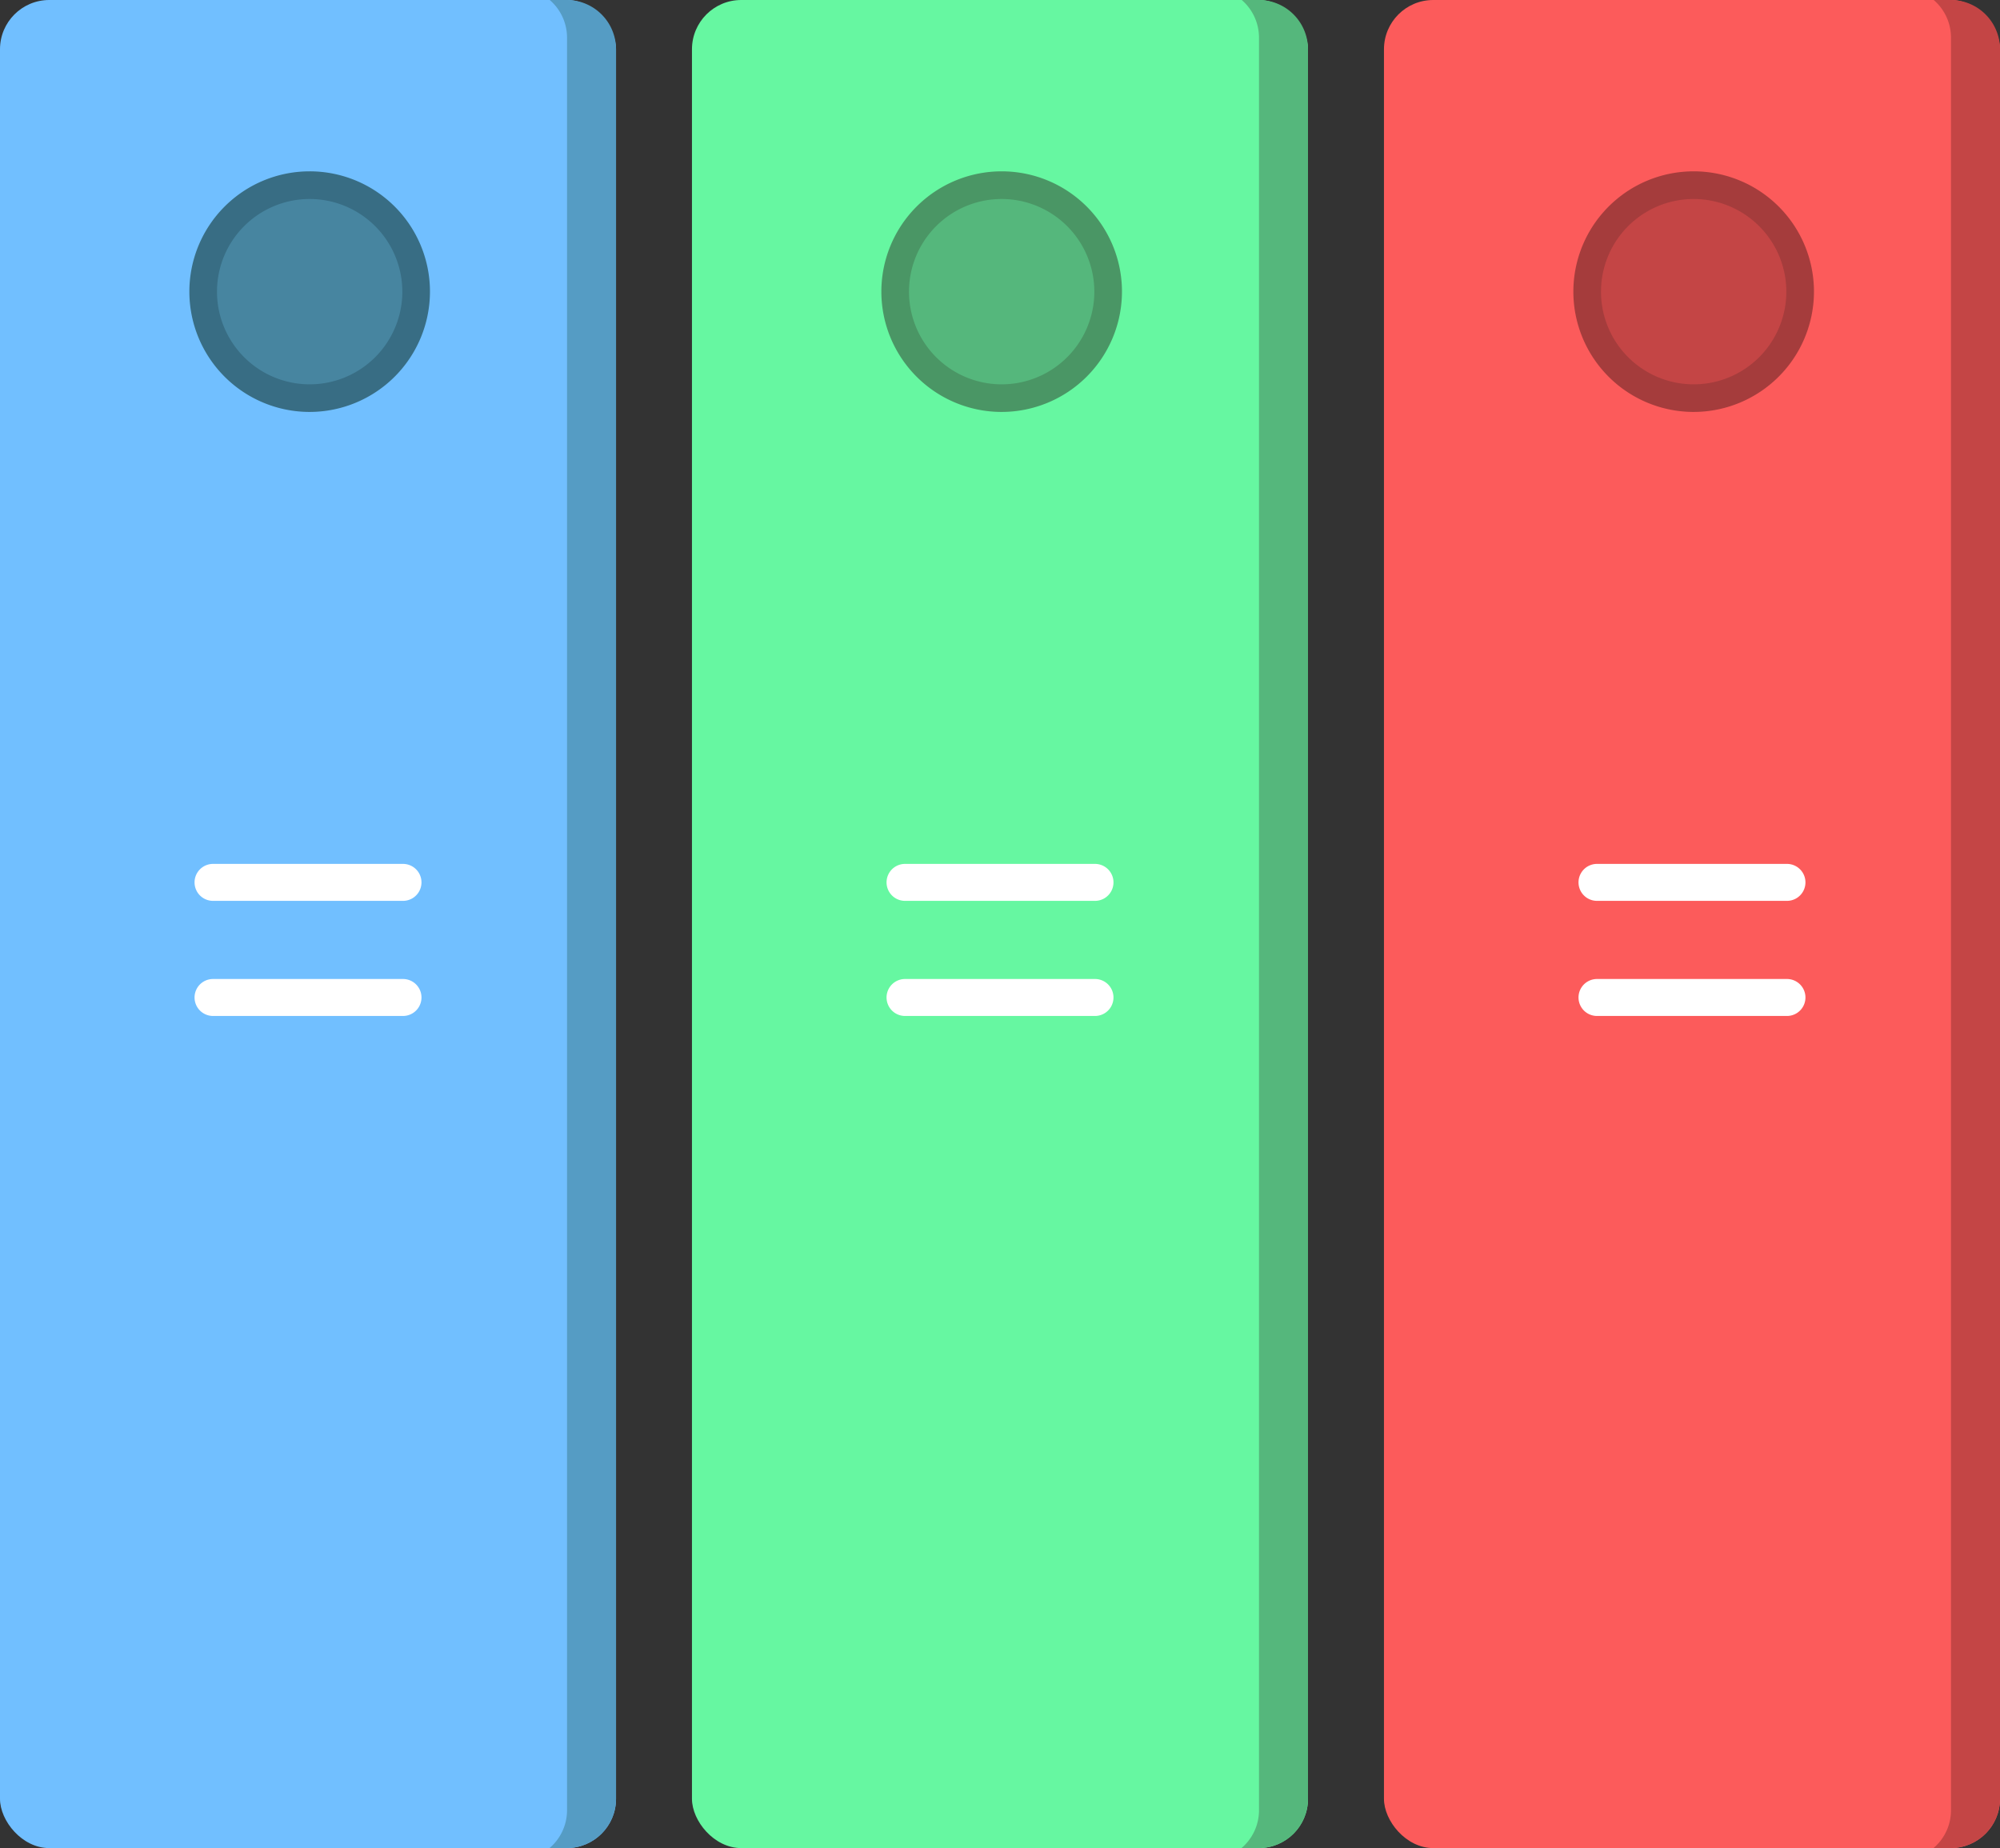<svg xmlns="http://www.w3.org/2000/svg" viewBox="0 0 60 55.443">
  <rect x="0" y="0" width="60" height="55.443" fill="#333333" stroke="none"/>
  <defs>
    <style>
      .cls-1 {
        fill: #71bfff;
      }

      .cls-2 {
        fill: #559cc4;
      }

      .cls-3 {
        fill: #fff;
      }

      .cls-4 {
        fill: #4785a0;
      }

      .cls-5 {
        fill: #386d84;
      }

      .cls-6 {
        fill: #66f7a1;
      }

      .cls-7 {
        fill: #55b77c;
      }

      .cls-8 {
        fill: #4a9665;
      }

      .cls-9 {
        fill: #fc5b5b;
      }

      .cls-10 {
        fill: #c44545;
      }

      .cls-11 {
        fill: #a53c3c;
      }
    </style>
  </defs>
  <title>Triedenie a archivácia_1</title>
  <g id="Layer_2" data-name="Layer 2">
    <g id="Layer_1-2" data-name="Layer 1">
      <g>
        <g>
          <rect class="cls-1" width="18.481" height="55.443" rx="1.478"/>
          <path class="cls-2" d="M18.481,1.478v52.486a1.483,1.483,0,0,1-1.478,1.478h-.517a1.488,1.488,0,0,0,.525-1.138V1.139A1.492,1.492,0,0,0,16.492,0h.51A1.478,1.478,0,0,1,18.481,1.478Z"/>
          <path class="cls-3" d="M12.09,27.026H6.391a.554.554,0,1,1,0-1.109H12.09a.554.554,0,0,1,0,1.109Z"/>
          <path class="cls-3" d="M12.09,30.479H6.391a.554.554,0,1,1,0-1.109H12.09a.554.554,0,0,1,0,1.109Z"/>
          <g>
            <circle class="cls-4" cx="9.291" cy="8.749" r="3.194"/>
            <path class="cls-5" d="M9.291,12.358a3.609,3.609,0,1,1,3.608-3.609A3.613,3.613,0,0,1,9.291,12.358Zm0-6.388a2.78,2.78,0,1,0,2.779,2.78A2.782,2.782,0,0,0,9.291,5.97Z"/>
          </g>
        </g>
        <g>
          <rect class="cls-6" x="20.759" width="18.481" height="55.443" rx="1.478"/>
          <path class="cls-7" d="M39.24,1.478v52.486a1.483,1.483,0,0,1-1.478,1.478h-.517a1.488,1.488,0,0,0,.525-1.138V1.139A1.492,1.492,0,0,0,37.252,0h.51A1.478,1.478,0,0,1,39.24,1.478Z"/>
          <path class="cls-3" d="M32.849,27.026H27.151a.554.554,0,1,1,0-1.109h5.699a.554.554,0,0,1,0,1.109Z"/>
          <path class="cls-3" d="M32.849,30.479H27.151a.554.554,0,1,1,0-1.109h5.699a.554.554,0,1,1,0,1.109Z"/>
          <g>
            <circle class="cls-7" cx="30.05" cy="8.749" r="3.194"/>
            <path class="cls-8" d="M30.05,12.358A3.609,3.609,0,1,1,33.659,8.749,3.613,3.613,0,0,1,30.05,12.358Zm0-6.388a2.78,2.78,0,1,0,2.78,2.78A2.782,2.782,0,0,0,30.05,5.97Z"/>
          </g>
        </g>
        <g>
          <rect class="cls-9" x="41.519" width="18.481" height="55.443" rx="1.478"/>
          <path class="cls-10" d="M60,1.478v52.486a1.483,1.483,0,0,1-1.478,1.478h-.517a1.488,1.488,0,0,0,.525-1.138V1.139A1.492,1.492,0,0,0,58.011,0h.51A1.478,1.478,0,0,1,60,1.478Z"/>
          <path class="cls-3" d="M53.609,27.026H47.91a.554.554,0,1,1,0-1.109h5.699a.554.554,0,1,1,0,1.109Z"/>
          <path class="cls-3" d="M53.609,30.479H47.91a.554.554,0,1,1,0-1.109h5.699a.554.554,0,1,1,0,1.109Z"/>
          <g>
            <circle class="cls-10" cx="50.81" cy="8.749" r="3.194"/>
            <path class="cls-11" d="M50.81,12.358a3.609,3.609,0,1,1,3.609-3.609A3.613,3.613,0,0,1,50.81,12.358Zm0-6.388a2.78,2.78,0,1,0,2.78,2.78A2.782,2.782,0,0,0,50.81,5.97Z"/>
          </g>
        </g>
      </g>
    </g>
  </g>
</svg>
